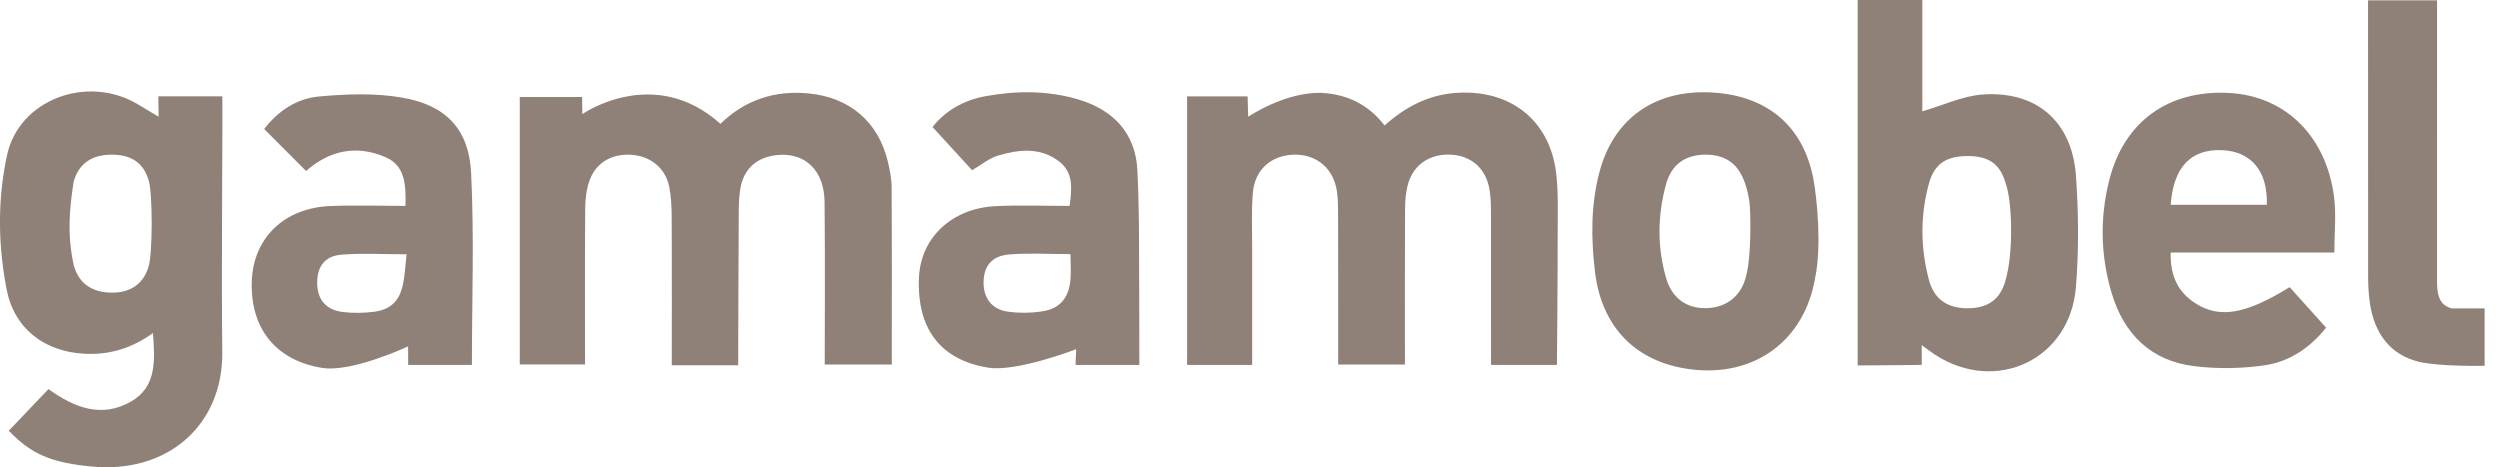 <svg width="107" height="20" viewBox="0 0 107 20" fill="none" xmlns="http://www.w3.org/2000/svg">
<g clip-path="url(#clip0_642_4286)">
<path d="M31.595 15.634C31.595 15.634 29.735 15.634 28.752 15.634C28.752 15.281 28.76 11.1 28.748 9.32C28.746 8.876 28.729 8.427 28.642 7.994C28.482 7.192 27.845 6.682 27.026 6.626C26.186 6.569 25.5 6.96 25.228 7.737C25.094 8.116 25.049 8.541 25.047 8.947C25.029 11.139 25.039 13.33 25.039 15.599C24.113 15.599 23.214 15.599 22.246 15.599C22.246 11.827 22.246 8.028 22.246 4.152C23.092 4.152 24.915 4.152 24.915 4.152L24.925 4.883C24.925 4.883 27.986 2.742 30.834 5.3C31.886 4.277 33.159 3.852 34.631 4.001C36.357 4.174 37.577 5.201 37.99 6.878C38.08 7.245 38.16 7.628 38.161 8.004C38.177 10.513 38.169 13.02 38.169 15.603C37.253 15.603 36.352 15.603 35.298 15.603C35.298 15.296 35.319 10.625 35.291 8.625C35.271 7.291 34.462 6.525 33.281 6.634C32.393 6.716 31.817 7.224 31.678 8.116C31.612 8.552 31.619 9.002 31.617 9.446C31.604 11.414 31.595 15.634 31.595 15.634Z" fill="#8F8178"/>
<path d="M59.259 5.369C60.162 4.569 61.135 4.054 62.341 3.974C64.616 3.824 66.313 5.117 66.599 7.375C66.698 8.158 66.67 8.96 66.67 9.752C66.674 11.627 66.637 15.618 66.637 15.618H63.816C63.816 15.618 63.818 10.955 63.814 9.11C63.812 8.762 63.806 8.409 63.743 8.068C63.581 7.196 62.962 6.666 62.105 6.62C61.231 6.575 60.531 7.011 60.278 7.83C60.167 8.185 60.139 8.577 60.137 8.952C60.124 11.143 60.131 13.334 60.131 15.601C59.196 15.601 58.297 15.601 57.274 15.601C57.274 15.201 57.276 10.966 57.27 9.251C57.27 8.903 57.272 8.55 57.224 8.206C57.085 7.221 56.365 6.605 55.401 6.62C54.423 6.636 53.707 7.249 53.623 8.247C53.557 9.036 53.595 9.834 53.593 10.629C53.589 12.273 53.593 13.919 53.593 15.62C52.633 15.62 51.758 15.62 50.808 15.62C50.808 11.81 50.808 7.994 50.808 4.125C51.686 4.125 53.397 4.125 53.397 4.125L53.423 4.997C53.423 4.997 54.963 3.948 56.521 3.972C57.632 4.028 58.542 4.445 59.259 5.369Z" fill="#8F8178"/>
<path d="M17.354 8.811C17.375 7.903 17.34 7.097 16.515 6.733C15.275 6.188 14.104 6.43 13.1 7.318C12.496 6.712 11.922 6.14 11.307 5.523C11.884 4.763 12.69 4.218 13.645 4.13C14.829 4.022 16.062 3.976 17.226 4.18C19.091 4.506 20.07 5.529 20.164 7.403C20.299 10.118 20.198 12.845 20.198 15.62C19.276 15.62 17.47 15.62 17.47 15.62L17.466 14.824C17.466 14.824 15.075 15.95 13.791 15.746C11.821 15.434 10.699 14.068 10.777 12.021C10.848 10.183 12.162 8.901 14.125 8.819C15.165 8.775 16.211 8.811 17.354 8.811ZM17.401 10.884C16.418 10.884 15.508 10.827 14.607 10.901C13.884 10.962 13.566 11.427 13.576 12.134C13.585 12.814 13.949 13.262 14.654 13.351C15.089 13.406 15.542 13.399 15.978 13.348C16.717 13.26 17.1 12.888 17.251 12.149C17.331 11.757 17.348 11.349 17.401 10.884Z" fill="#8F8178"/>
<path d="M104.949 13.2C105.342 13.2 106.342 13.2 106.342 13.2V15.656C106.342 15.656 104.422 15.698 103.524 15.483C102.303 15.19 101.636 14.269 101.44 13.031C101.381 12.656 101.358 12.273 101.356 11.892C101.351 8.207 101.352 0.015 101.352 0.015C101.352 0.015 103.301 0.015 104.307 0.015C104.307 0.398 104.309 8.264 104.305 11.854C104.304 12.339 104.269 13.056 104.949 13.2Z" fill="#8F8178"/>
<path d="M9.514 4.123C8.564 4.123 6.777 4.123 6.777 4.123L6.788 4.997C6.788 4.997 6.125 4.599 5.887 4.456C3.725 3.178 0.815 4.266 0.303 6.634C-0.111 8.539 -0.088 10.493 0.288 12.408C0.615 14.075 1.915 15.053 3.61 15.14C4.677 15.197 5.632 14.913 6.546 14.256C6.636 15.443 6.7 16.546 5.626 17.175C4.365 17.912 3.185 17.455 2.075 16.653C1.496 17.261 0.935 17.849 0.375 18.436C1.339 19.432 2.16 19.794 3.898 19.966C7.182 20.29 9.56 18.188 9.514 15.037C9.467 11.703 9.541 4.43 9.514 4.123ZM6.363 11.397C6.133 12.195 5.525 12.555 4.7 12.523C3.911 12.492 3.37 12.122 3.155 11.349C2.875 10.052 2.964 8.979 3.153 7.775C3.38 6.977 3.949 6.615 4.803 6.62C5.614 6.626 6.144 6.958 6.369 7.741C6.533 8.31 6.536 10.796 6.363 11.397Z" fill="#8F8178"/>
<path d="M88.851 7.521C88.685 5.197 87.156 3.875 84.839 4.046C84.002 4.109 83.189 4.498 82.275 4.765C82.275 3.241 82.275 1.638 82.275 0C81.288 0 80.417 0 79.508 0C79.508 5.249 79.508 10.434 79.508 15.641C80.43 15.641 82.25 15.618 82.25 15.618V14.772C82.25 14.772 82.661 15.079 82.819 15.182C85.441 16.878 88.607 15.386 88.851 12.275C88.977 10.699 88.963 9.099 88.851 7.521ZM85.845 11.964C85.626 12.844 85.039 13.21 84.157 13.193C83.334 13.176 82.774 12.802 82.555 11.968C82.193 10.596 82.183 9.198 82.566 7.83C82.8 6.996 83.322 6.681 84.204 6.679C85.092 6.677 85.591 6.986 85.837 7.83C86.13 8.611 86.178 10.831 85.845 11.964Z" fill="#8F8178"/>
<path d="M48.761 13.389C48.744 11.356 48.779 9.322 48.681 7.295C48.603 5.685 47.636 4.687 46.113 4.245C44.81 3.867 43.479 3.877 42.158 4.121C41.234 4.292 40.448 4.751 39.912 5.437C40.537 6.119 41.084 6.716 41.606 7.285C41.996 7.058 42.326 6.776 42.707 6.662C43.604 6.394 44.53 6.289 45.338 6.917C45.946 7.392 45.881 8.062 45.78 8.813C44.694 8.813 43.652 8.771 42.612 8.823C40.731 8.914 39.406 10.179 39.331 11.88C39.238 14.086 40.261 15.401 42.282 15.734C43.5 15.936 46.06 14.946 46.06 14.946L46.033 15.618C46.033 15.618 47.803 15.618 48.764 15.618C48.761 14.841 48.767 14.115 48.761 13.389ZM45.812 12.008C45.738 12.743 45.365 13.201 44.656 13.317C44.164 13.399 43.642 13.406 43.147 13.34C42.452 13.246 42.094 12.762 42.097 12.088C42.101 11.4 42.435 10.958 43.178 10.893C44.018 10.821 44.867 10.876 45.816 10.876C45.818 11.32 45.847 11.667 45.812 12.008Z" fill="#8F8178"/>
<path d="M99.897 8.425C99.571 5.883 97.862 4.096 95.368 3.976C92.817 3.852 90.901 5.19 90.269 7.737C89.87 9.339 89.903 10.949 90.377 12.538C90.907 14.317 92.071 15.449 93.926 15.674C94.919 15.794 95.955 15.778 96.942 15.632C98.022 15.472 98.906 14.847 99.556 14.024C99 13.406 98.493 12.843 97.998 12.29C96.121 13.447 95.001 13.643 93.972 12.987C93.225 12.509 92.877 11.816 92.907 10.808C95.269 10.808 97.573 10.808 99.91 10.808C99.912 9.939 99.994 9.171 99.897 8.425ZM92.905 8.766C93.025 7.139 93.776 6.369 95.113 6.428C96.359 6.483 97.066 7.331 97.02 8.766C95.673 8.766 94.325 8.766 92.905 8.766Z" fill="#8F8178"/>
<path d="M77.622 7.712C77.195 5.349 75.565 4.02 73.079 3.951C70.739 3.886 69.041 5.134 68.453 7.377C68.085 8.775 68.095 10.192 68.264 11.623C68.544 13.989 69.998 15.502 72.349 15.805C75.085 16.157 77.241 14.582 77.691 11.877C77.973 10.52 77.763 8.489 77.622 7.712ZM74.742 11.777C74.547 12.654 73.915 13.153 73.067 13.187C72.214 13.222 71.566 12.781 71.311 11.907C70.924 10.573 70.941 9.217 71.307 7.885C71.541 7.03 72.134 6.628 72.979 6.62C73.844 6.614 74.399 7.001 74.686 7.841C74.778 8.108 74.843 8.39 74.879 8.67C74.932 9.078 74.959 10.972 74.742 11.777Z" fill="#8F8178"/>
</g>
<defs>
<clipPath id="clip0_642_4286">
<rect width="106.342" height="20" fill="white"/>
</clipPath>
</defs>
</svg>
